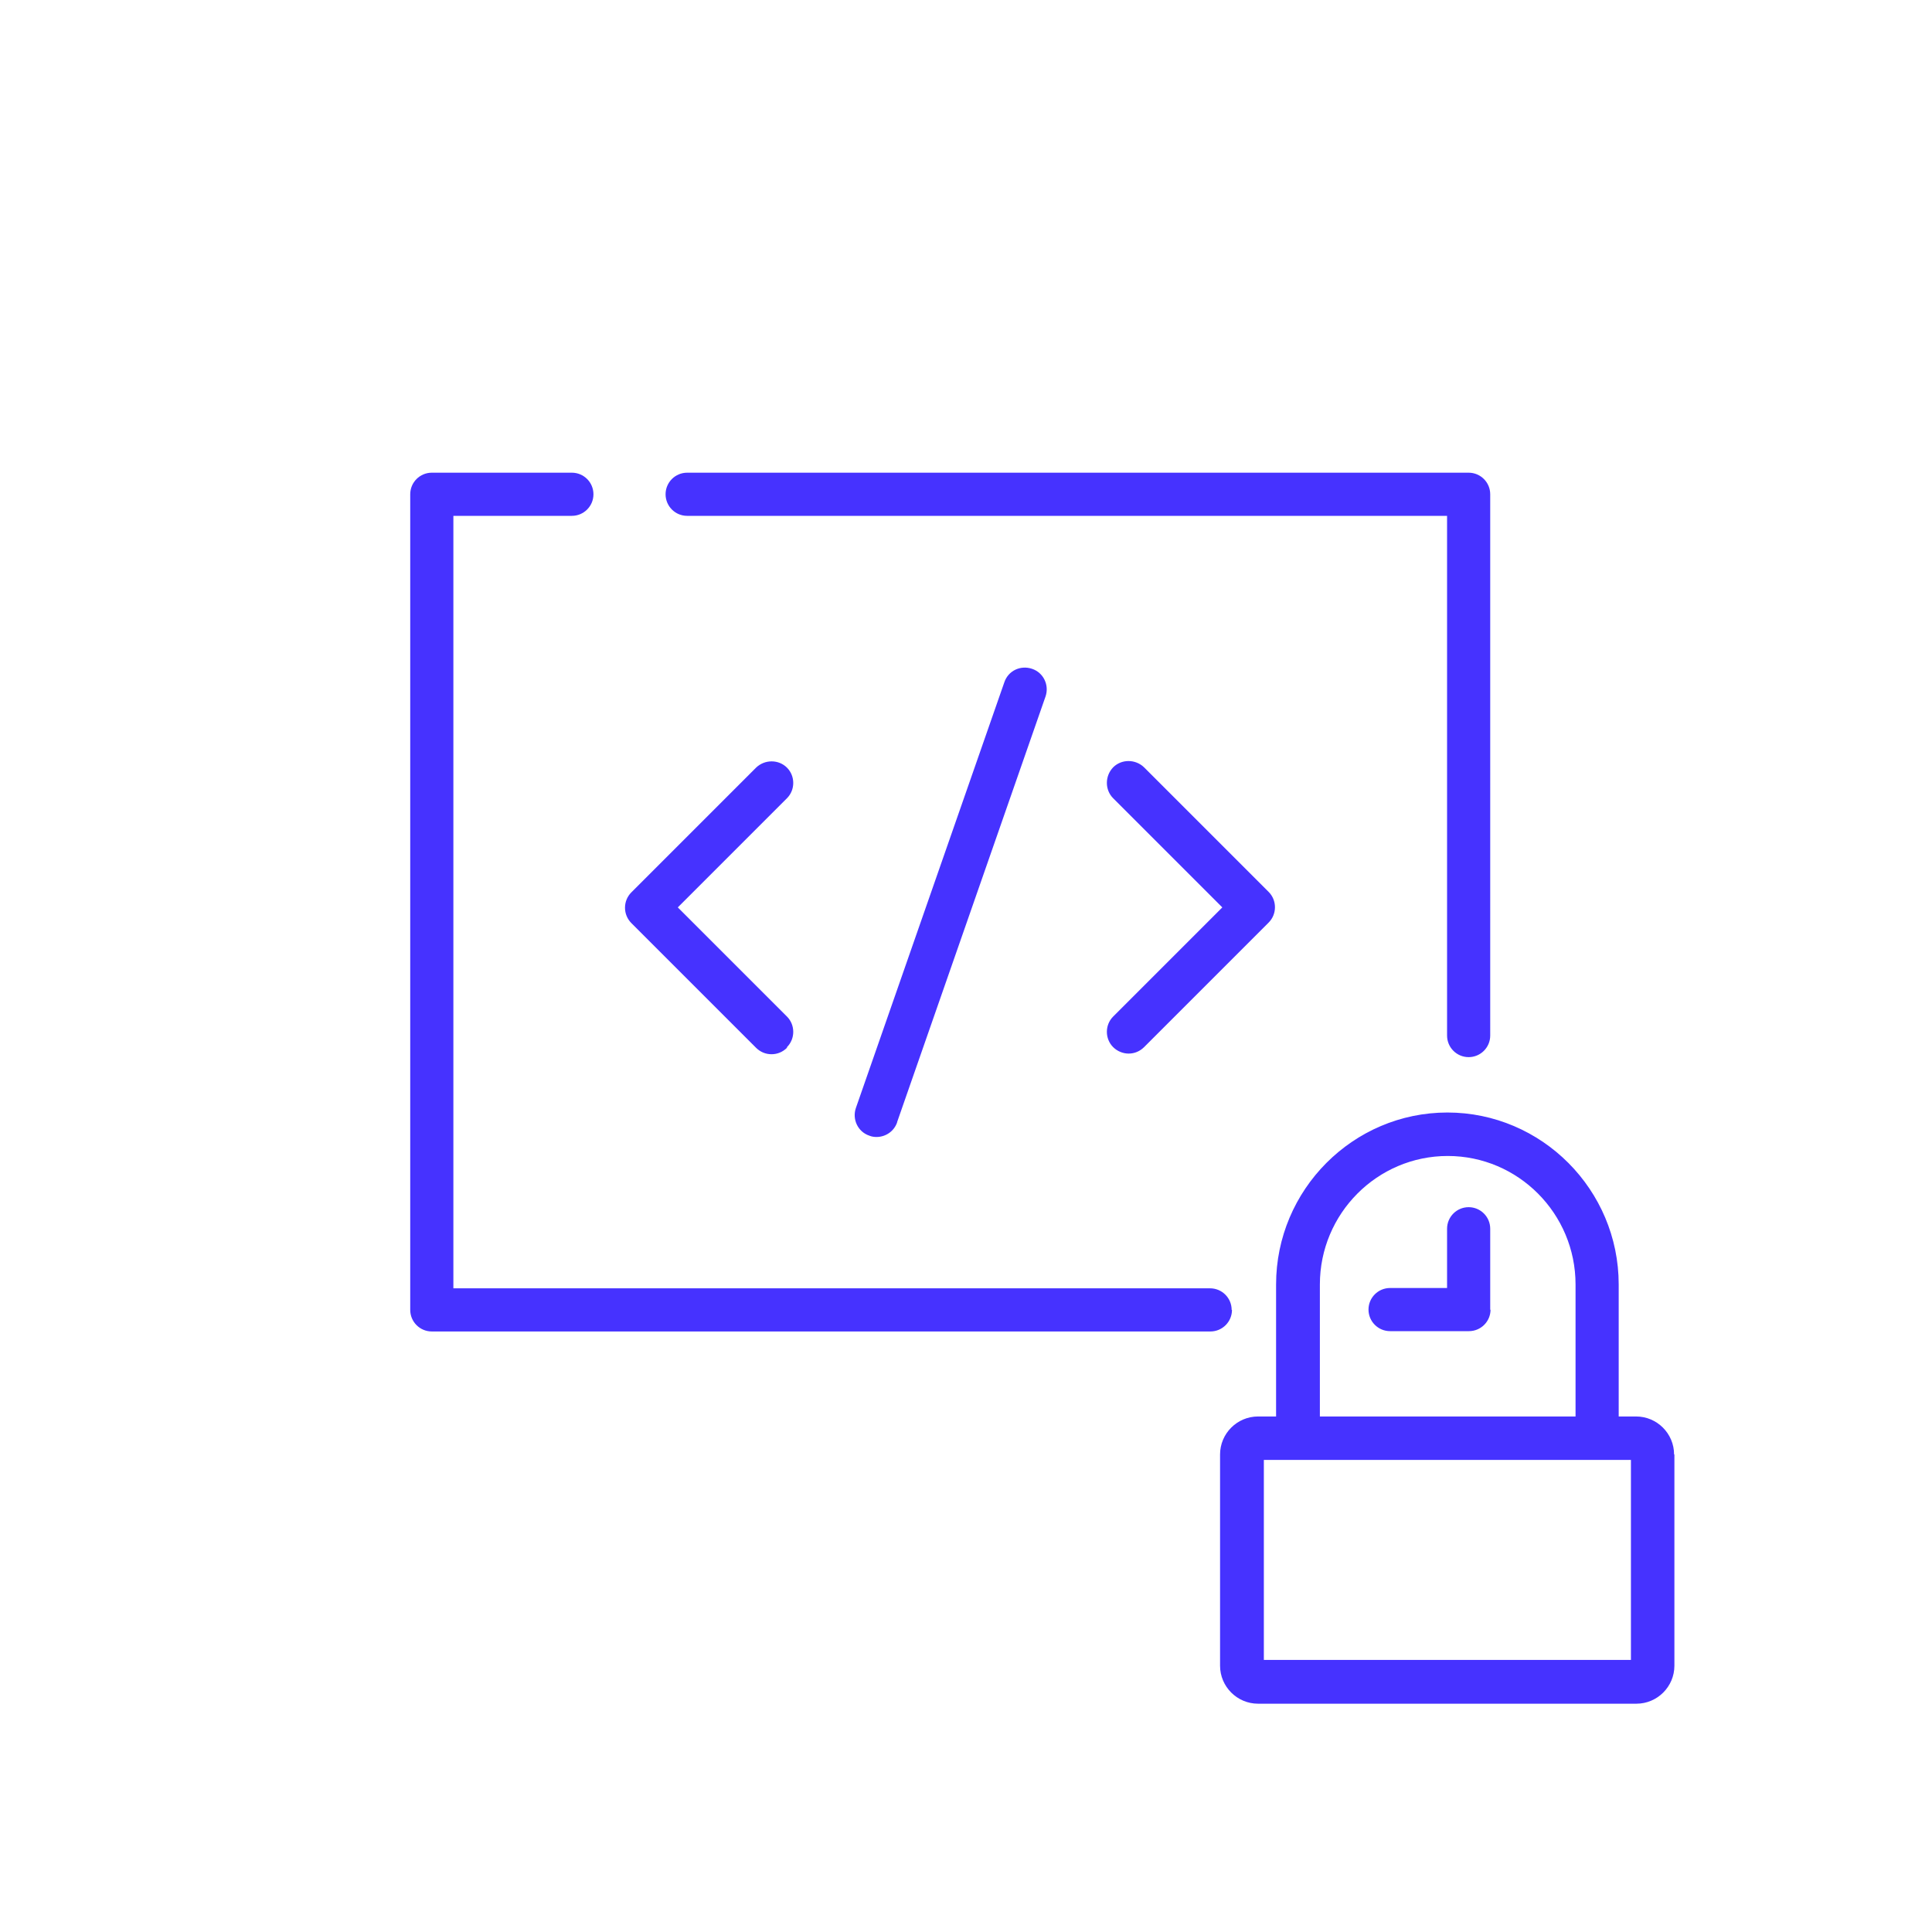 <?xml version="1.0" encoding="UTF-8"?>
<svg xmlns="http://www.w3.org/2000/svg" width="60" height="60" viewBox="0 0 60 60">
  <g id="BKGR"/>
  <g id="Layer_6" data-name="Layer 6"/>
  <g id="flatten_icons">
    <path d="M35.05,32.72c-.17,0-.35-.07-.48-.2-.26-.26-.26-.69,0-.95l3.39-3.39-3.39-3.39c-.26-.26-.26-.69,0-.96,.26-.26,.69-.26,.96,0l3.87,3.87c.26,.26,.26,.69,0,.95l-3.87,3.87c-.13,.13-.3,.2-.48,.2Zm-10.61-.2c.26-.26,.26-.69,0-.95l-3.39-3.39,3.39-3.39c.26-.26,.26-.69,0-.95s-.69-.26-.96,0l-3.87,3.87c-.13,.13-.2,.3-.2,.48s.07,.35,.2,.48l3.87,3.87c.13,.13,.3,.2,.48,.2s.35-.07,.48-.2Zm3.42,2.33l4.61-13.22c.12-.35-.06-.74-.42-.86-.36-.12-.74,.06-.86,.42l-4.61,13.22c-.12,.35,.06,.74,.42,.86,.07,.03,.15,.04,.22,.04,.28,0,.54-.17,.64-.45Zm24.14,10.32v6.56c0,.65-.53,1.18-1.18,1.18h-11.75c-.65,0-1.18-.53-1.18-1.18v-6.56c0-.65,.53-1.18,1.18-1.18h.56v-4.1c0-2.94,2.39-5.34,5.32-5.34s5.32,2.4,5.32,5.34v4.1h.54c.65,0,1.18,.53,1.18,1.18Zm-11.01-1.18h7.94v-4.1c0-2.2-1.78-3.99-3.97-3.99s-3.97,1.79-3.97,3.99v4.1Zm9.66,1.35h-11.4v6.21h11.4v-6.21Zm-4.37-4.66v-2.52c0-.37-.3-.67-.67-.67s-.67,.3-.67,.67v1.84h-1.77c-.37,0-.67,.3-.67,.67s.3,.67,.67,.67h2.45c.37,0,.67-.3,.67-.67Zm-8.03,0c0-.37-.3-.67-.67-.67H14.08V16.02h3.68c.37,0,.67-.3,.67-.67s-.3-.67-.67-.67h-4.35c-.37,0-.67,.3-.67,.67v25.33c0,.37,.3,.67,.67,.67h24.18c.37,0,.67-.3,.67-.67Zm8.03-8.52V15.35c0-.37-.3-.67-.67-.67H21.34c-.37,0-.67,.3-.67,.67s.3,.67,.67,.67h23.6v16.14c0,.37,.3,.67,.67,.67s.67-.3,.67-.67Z" style="fill: #4632ff;"/>
  </g>
  <g id="texts"/>
</svg>